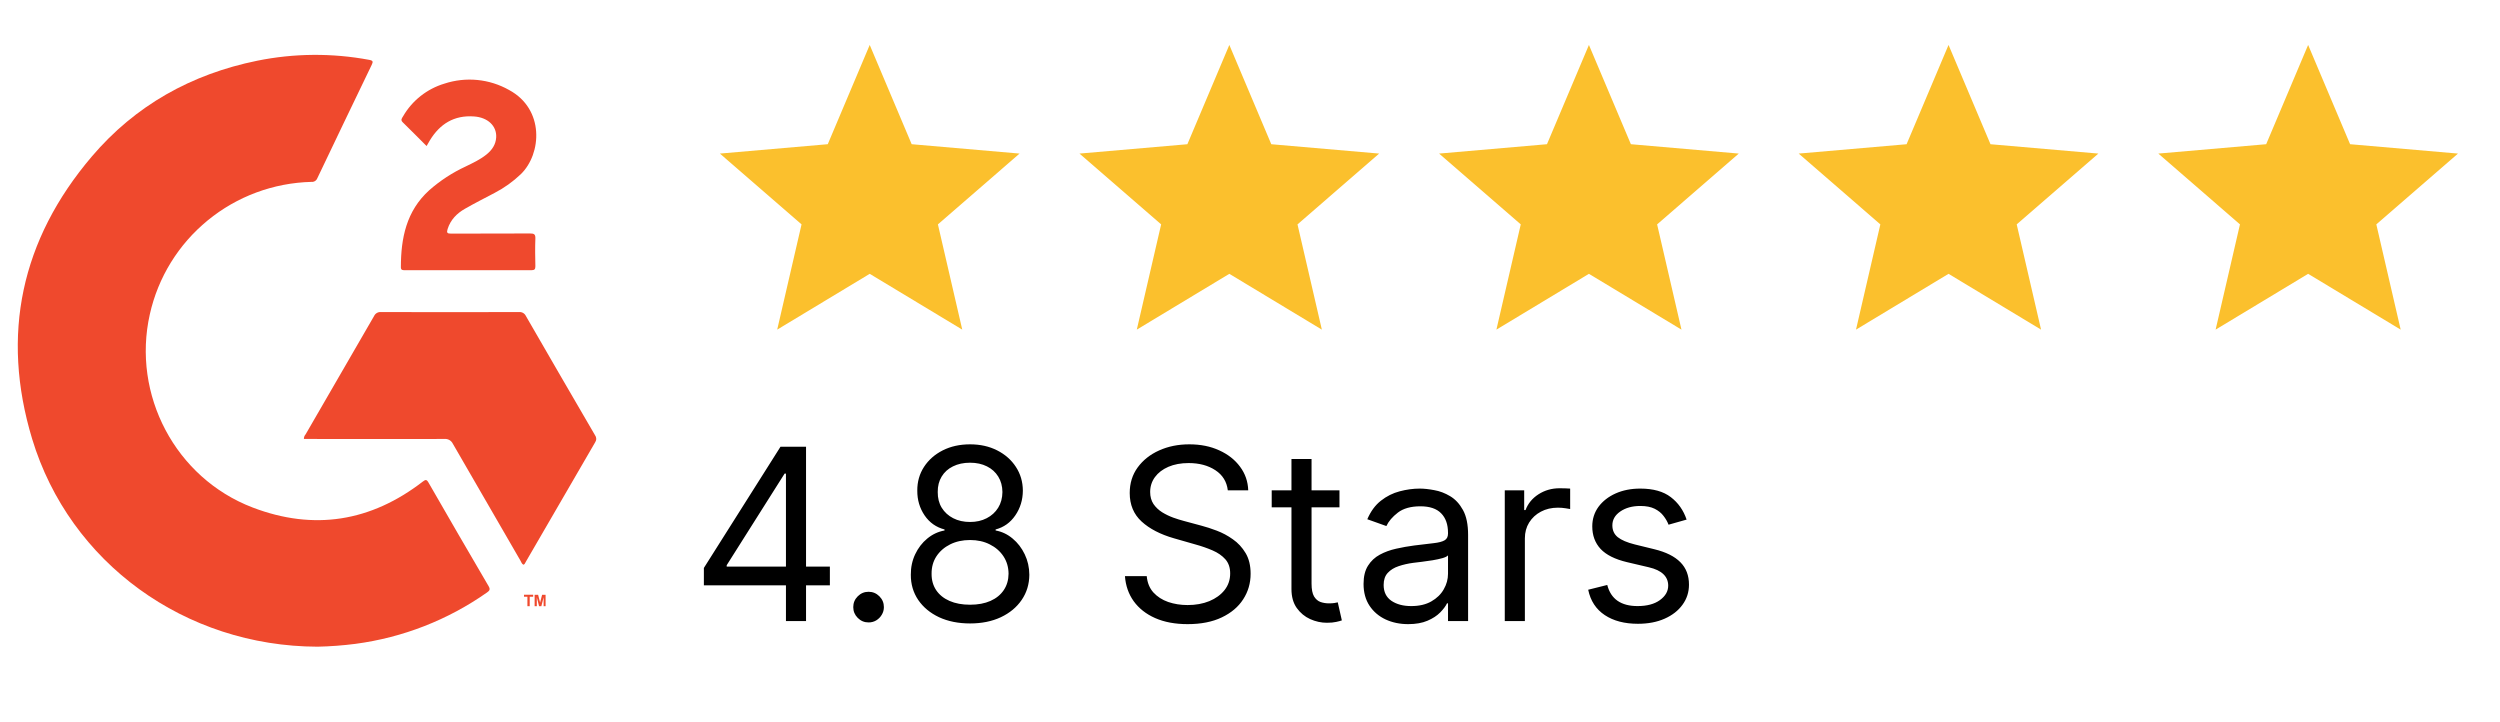 <svg xmlns="http://www.w3.org/2000/svg" width="142" height="41" viewBox="0 0 142 41" fill="none"><g clip-path="url(#clip0_5080_876)"><path d="M18.042 36.732C10.518 36.712 3.963 31.982 1.825 24.927C0.039 19.016 1.197 13.613 5.214 8.891C7.683 5.989 10.867 4.211 14.611 3.449C16.705 3.024 18.862 3.007 20.963 3.398C21.198 3.44 21.2 3.503 21.109 3.692C20.076 5.833 19.047 7.976 18.024 10.123C17.998 10.19 17.951 10.247 17.89 10.285C17.829 10.322 17.756 10.339 17.685 10.331C15.532 10.386 13.46 11.155 11.798 12.518C10.135 13.88 8.978 15.756 8.511 17.848C7.48 22.42 9.965 27.15 14.35 28.826C17.831 30.156 21.069 29.627 24.015 27.354C24.166 27.241 24.228 27.219 24.335 27.404C25.465 29.372 26.604 31.335 27.753 33.295C27.854 33.467 27.818 33.545 27.669 33.648C25.449 35.211 22.883 36.214 20.188 36.571C19.476 36.663 18.759 36.716 18.042 36.732Z" fill="#EF492D"></path><path d="M29.729 32.077C29.636 32.028 29.61 31.927 29.562 31.845C28.278 29.634 26.997 27.42 25.722 25.205C25.678 25.114 25.608 25.039 25.519 24.99C25.431 24.942 25.33 24.921 25.229 24.933C22.679 24.941 20.129 24.933 17.578 24.933H17.261C17.259 24.835 17.294 24.741 17.36 24.669C18.656 22.429 19.952 20.189 21.248 17.95C21.283 17.876 21.34 17.814 21.411 17.774C21.482 17.734 21.564 17.717 21.646 17.725C24.257 17.732 26.867 17.732 29.477 17.725C29.558 17.717 29.64 17.734 29.71 17.774C29.781 17.815 29.837 17.876 29.871 17.95C31.173 20.208 32.481 22.463 33.795 24.716C33.839 24.773 33.864 24.843 33.866 24.916C33.868 24.988 33.847 25.059 33.807 25.119C32.486 27.388 31.171 29.655 29.861 31.919C29.826 31.976 29.81 32.055 29.729 32.077Z" fill="#EF492D"></path><path d="M24.23 8.295C23.762 7.829 23.326 7.384 22.875 6.946C22.735 6.811 22.833 6.711 22.893 6.609C23.41 5.712 24.252 5.047 25.246 4.749C25.848 4.551 26.485 4.481 27.117 4.543C27.748 4.605 28.359 4.798 28.911 5.109C30.945 6.203 30.763 8.74 29.589 9.887C29.144 10.313 28.64 10.674 28.092 10.958C27.527 11.257 26.963 11.54 26.409 11.858C25.949 12.12 25.591 12.482 25.425 13.006C25.358 13.217 25.398 13.272 25.625 13.27C27.119 13.261 28.613 13.27 30.108 13.261C30.334 13.261 30.418 13.303 30.409 13.549C30.389 14.074 30.397 14.6 30.409 15.123C30.409 15.289 30.363 15.347 30.191 15.347C27.79 15.343 25.389 15.343 22.989 15.347C22.876 15.347 22.771 15.347 22.77 15.184C22.77 13.53 23.077 11.988 24.378 10.808C24.998 10.261 25.694 9.807 26.444 9.459C26.855 9.258 27.271 9.067 27.63 8.777C27.944 8.523 28.161 8.215 28.184 7.799C28.218 7.148 27.7 6.665 26.919 6.614C25.795 6.534 24.984 7.038 24.416 7.973C24.36 8.066 24.308 8.16 24.23 8.295Z" fill="#EF492D"></path><path d="M29.957 34.434V33.893H29.763V33.781H30.284V33.893H30.087V34.434H29.957ZM30.367 34.434V33.783H30.565L30.678 34.227L30.791 33.783H30.989V34.434H30.878V33.922L30.748 34.434H30.62L30.491 33.922V34.434H30.367Z" fill="#EF492D"></path></g><path d="M44.145 18.723L45.528 12.745L40.89 8.723L47.017 8.191L49.4 2.553L51.783 8.191L57.911 8.723L53.273 12.745L54.656 18.723L49.4 15.553L44.145 18.723Z" fill="#FBC02D"></path><path d="M64.57 18.723L65.953 12.745L61.315 8.723L67.443 8.192L69.826 2.553L72.209 8.192L78.336 8.723L73.698 12.745L75.081 18.723L69.826 15.553L64.57 18.723Z" fill="#FBC02D"></path><path d="M84.996 18.723L86.379 12.745L81.741 8.723L87.868 8.191L90.251 2.553L92.634 8.191L98.762 8.723L94.124 12.745L95.507 18.723L90.251 15.553L84.996 18.723Z" fill="#FBC02D"></path><path d="M105.421 18.723L106.804 12.745L102.166 8.723L108.294 8.192L110.677 2.553L113.06 8.192L119.187 8.723L114.549 12.745L115.932 18.723L110.677 15.553L105.421 18.723Z" fill="#FBC02D"></path><path d="M125.847 18.723L127.23 12.745L122.592 8.723L128.719 8.191L131.102 2.553L133.485 8.191L139.613 8.723L134.975 12.745L136.358 18.723L131.102 15.553L125.847 18.723Z" fill="#FBC02D"></path><path d="M39.98 33.246V32.259L44.333 25.373H45.048V26.901H44.565L41.276 32.104V32.182H47.137V33.246H39.98ZM44.642 35.277V32.946V32.486V25.373H45.783V35.277H44.642ZM49.335 35.354C49.096 35.354 48.892 35.269 48.721 35.098C48.55 34.927 48.465 34.722 48.465 34.484C48.465 34.245 48.55 34.04 48.721 33.869C48.892 33.699 49.096 33.613 49.335 33.613C49.574 33.613 49.778 33.699 49.949 33.869C50.12 34.04 50.205 34.245 50.205 34.484C50.205 34.642 50.165 34.787 50.084 34.919C50.007 35.051 49.902 35.157 49.77 35.238C49.641 35.315 49.496 35.354 49.335 35.354ZM55.1 35.412C54.436 35.412 53.849 35.294 53.34 35.059C52.834 34.82 52.439 34.493 52.155 34.077C51.872 33.658 51.731 33.181 51.735 32.646C51.731 32.227 51.814 31.84 51.981 31.485C52.149 31.128 52.378 30.829 52.668 30.591C52.961 30.349 53.288 30.196 53.65 30.131V30.073C53.176 29.951 52.798 29.685 52.518 29.276C52.237 28.863 52.099 28.394 52.102 27.869C52.099 27.366 52.226 26.916 52.484 26.519C52.742 26.123 53.097 25.81 53.548 25.581C54.002 25.352 54.52 25.238 55.1 25.238C55.674 25.238 56.187 25.352 56.638 25.581C57.089 25.81 57.444 26.123 57.702 26.519C57.963 26.916 58.095 27.366 58.098 27.869C58.095 28.394 57.952 28.863 57.668 29.276C57.388 29.685 57.015 29.951 56.551 30.073V30.131C56.909 30.196 57.231 30.349 57.518 30.591C57.805 30.829 58.034 31.128 58.205 31.485C58.376 31.84 58.463 32.227 58.466 32.646C58.463 33.181 58.318 33.658 58.031 34.077C57.747 34.493 57.352 34.82 56.846 35.059C56.343 35.294 55.761 35.412 55.1 35.412ZM55.1 34.348C55.548 34.348 55.935 34.276 56.261 34.131C56.586 33.986 56.838 33.781 57.015 33.516C57.192 33.252 57.283 32.943 57.286 32.588C57.283 32.214 57.186 31.884 56.996 31.597C56.806 31.31 56.546 31.084 56.217 30.92C55.892 30.755 55.519 30.673 55.1 30.673C54.678 30.673 54.301 30.755 53.969 30.92C53.64 31.084 53.38 31.31 53.19 31.597C53.003 31.884 52.911 32.214 52.914 32.588C52.911 32.943 52.997 33.252 53.171 33.516C53.348 33.781 53.601 33.986 53.93 34.131C54.259 34.276 54.649 34.348 55.1 34.348ZM55.1 29.648C55.455 29.648 55.769 29.577 56.043 29.435C56.32 29.293 56.538 29.095 56.696 28.84C56.854 28.586 56.934 28.288 56.938 27.946C56.934 27.611 56.855 27.319 56.701 27.071C56.546 26.819 56.332 26.626 56.058 26.49C55.784 26.352 55.465 26.282 55.1 26.282C54.73 26.282 54.406 26.352 54.128 26.49C53.851 26.626 53.637 26.819 53.485 27.071C53.334 27.319 53.26 27.611 53.263 27.946C53.26 28.288 53.335 28.586 53.49 28.84C53.648 29.095 53.865 29.293 54.143 29.435C54.42 29.577 54.739 29.648 55.1 29.648ZM69.739 27.849C69.681 27.359 69.445 26.979 69.033 26.708C68.62 26.437 68.114 26.302 67.514 26.302C67.076 26.302 66.692 26.373 66.364 26.515C66.038 26.656 65.783 26.851 65.6 27.1C65.419 27.348 65.329 27.63 65.329 27.946C65.329 28.21 65.392 28.438 65.517 28.628C65.646 28.815 65.811 28.971 66.01 29.097C66.21 29.219 66.42 29.321 66.639 29.401C66.858 29.479 67.06 29.542 67.244 29.59L68.249 29.861C68.507 29.928 68.794 30.022 69.11 30.141C69.429 30.261 69.734 30.423 70.024 30.63C70.317 30.833 70.559 31.094 70.749 31.413C70.94 31.732 71.035 32.124 71.035 32.588C71.035 33.123 70.894 33.607 70.614 34.039C70.337 34.471 69.931 34.814 69.395 35.069C68.864 35.323 68.217 35.451 67.456 35.451C66.747 35.451 66.133 35.336 65.614 35.107C65.098 34.879 64.692 34.559 64.395 34.15C64.102 33.74 63.936 33.265 63.897 32.723H65.135C65.168 33.097 65.293 33.407 65.513 33.652C65.735 33.894 66.015 34.074 66.354 34.193C66.696 34.309 67.063 34.367 67.456 34.367C67.914 34.367 68.325 34.293 68.689 34.145C69.054 33.994 69.342 33.784 69.555 33.516C69.768 33.246 69.874 32.93 69.874 32.569C69.874 32.24 69.782 31.972 69.599 31.766C69.415 31.56 69.173 31.392 68.873 31.263C68.573 31.134 68.249 31.021 67.901 30.925L66.683 30.576C65.909 30.354 65.296 30.036 64.845 29.624C64.394 29.211 64.168 28.671 64.168 28.004C64.168 27.449 64.318 26.966 64.618 26.553C64.921 26.137 65.327 25.815 65.836 25.586C66.349 25.354 66.921 25.238 67.553 25.238C68.191 25.238 68.759 25.352 69.255 25.581C69.752 25.807 70.145 26.116 70.435 26.51C70.728 26.903 70.883 27.349 70.899 27.849H69.739ZM76.082 27.849V28.816H72.233V27.849H76.082ZM73.355 26.07H74.496V33.149C74.496 33.471 74.543 33.713 74.636 33.874C74.733 34.032 74.855 34.139 75.004 34.193C75.155 34.245 75.315 34.271 75.482 34.271C75.608 34.271 75.711 34.264 75.792 34.252C75.872 34.235 75.937 34.222 75.985 34.213L76.217 35.238C76.14 35.267 76.032 35.296 75.893 35.325C75.755 35.357 75.579 35.373 75.366 35.373C75.044 35.373 74.728 35.304 74.418 35.165C74.112 35.027 73.858 34.816 73.654 34.532C73.454 34.248 73.355 33.89 73.355 33.458V26.07ZM79.984 35.451C79.513 35.451 79.086 35.362 78.703 35.185C78.319 35.004 78.014 34.745 77.789 34.406C77.563 34.065 77.45 33.652 77.45 33.168C77.45 32.743 77.534 32.398 77.702 32.133C77.869 31.866 78.093 31.656 78.374 31.505C78.654 31.353 78.964 31.241 79.302 31.166C79.644 31.089 79.987 31.028 80.332 30.983C80.784 30.925 81.15 30.881 81.43 30.852C81.714 30.82 81.92 30.767 82.049 30.692C82.181 30.618 82.247 30.489 82.247 30.306V30.267C82.247 29.79 82.117 29.419 81.856 29.155C81.598 28.89 81.206 28.758 80.68 28.758C80.136 28.758 79.709 28.878 79.399 29.116C79.09 29.355 78.872 29.609 78.746 29.88L77.663 29.493C77.856 29.042 78.114 28.691 78.437 28.439C78.762 28.184 79.117 28.007 79.501 27.907C79.888 27.804 80.268 27.752 80.642 27.752C80.88 27.752 81.154 27.781 81.464 27.84C81.777 27.894 82.078 28.009 82.368 28.183C82.662 28.357 82.905 28.62 83.098 28.971C83.292 29.322 83.388 29.793 83.388 30.383V35.277H82.247V34.271H82.189C82.112 34.432 81.983 34.604 81.802 34.788C81.622 34.972 81.382 35.128 81.082 35.257C80.782 35.386 80.416 35.451 79.984 35.451ZM80.158 34.425C80.61 34.425 80.99 34.337 81.299 34.16C81.612 33.982 81.847 33.753 82.005 33.473C82.167 33.193 82.247 32.898 82.247 32.588V31.544C82.199 31.602 82.093 31.655 81.928 31.703C81.767 31.748 81.58 31.788 81.367 31.824C81.158 31.856 80.953 31.885 80.753 31.911C80.556 31.934 80.397 31.953 80.274 31.969C79.978 32.008 79.701 32.071 79.443 32.158C79.188 32.242 78.982 32.369 78.824 32.54C78.669 32.707 78.591 32.936 78.591 33.226C78.591 33.623 78.738 33.923 79.032 34.126C79.328 34.326 79.704 34.425 80.158 34.425ZM85.471 35.277V27.849H86.574V28.971H86.651C86.787 28.604 87.032 28.305 87.386 28.076C87.741 27.848 88.141 27.733 88.585 27.733C88.669 27.733 88.774 27.735 88.9 27.738C89.025 27.741 89.121 27.746 89.185 27.752V28.913C89.146 28.903 89.058 28.889 88.919 28.869C88.784 28.847 88.64 28.836 88.489 28.836C88.128 28.836 87.805 28.911 87.522 29.063C87.241 29.211 87.019 29.418 86.854 29.682C86.693 29.943 86.613 30.241 86.613 30.576V35.277H85.471ZM95.799 29.513L94.774 29.803C94.709 29.632 94.614 29.466 94.489 29.305C94.366 29.14 94.198 29.005 93.986 28.898C93.773 28.792 93.5 28.739 93.168 28.739C92.714 28.739 92.335 28.844 92.032 29.053C91.732 29.259 91.582 29.522 91.582 29.841C91.582 30.125 91.686 30.349 91.892 30.514C92.098 30.678 92.421 30.815 92.859 30.925L93.961 31.195C94.626 31.357 95.12 31.603 95.446 31.935C95.772 32.264 95.934 32.688 95.934 33.207C95.934 33.633 95.812 34.013 95.567 34.348C95.325 34.683 94.987 34.948 94.551 35.141C94.116 35.335 93.61 35.431 93.033 35.431C92.275 35.431 91.648 35.267 91.152 34.938C90.656 34.609 90.341 34.129 90.209 33.497L91.292 33.226C91.395 33.626 91.59 33.926 91.877 34.126C92.167 34.326 92.546 34.425 93.014 34.425C93.546 34.425 93.968 34.313 94.281 34.087C94.597 33.858 94.754 33.584 94.754 33.265C94.754 33.007 94.664 32.791 94.484 32.617C94.303 32.44 94.026 32.307 93.652 32.221L92.414 31.93C91.734 31.769 91.234 31.519 90.915 31.181C90.599 30.839 90.441 30.412 90.441 29.899C90.441 29.48 90.559 29.11 90.794 28.787C91.033 28.465 91.357 28.212 91.766 28.028C92.179 27.844 92.646 27.752 93.168 27.752C93.903 27.752 94.481 27.914 94.9 28.236C95.322 28.558 95.622 28.984 95.799 29.513Z" fill="black"></path><defs><clipPath id="clip0_5080_876"><rect width="33.286" height="34.043" fill="white" transform="translate(0.795 3.117)"></rect></clipPath></defs></svg>
